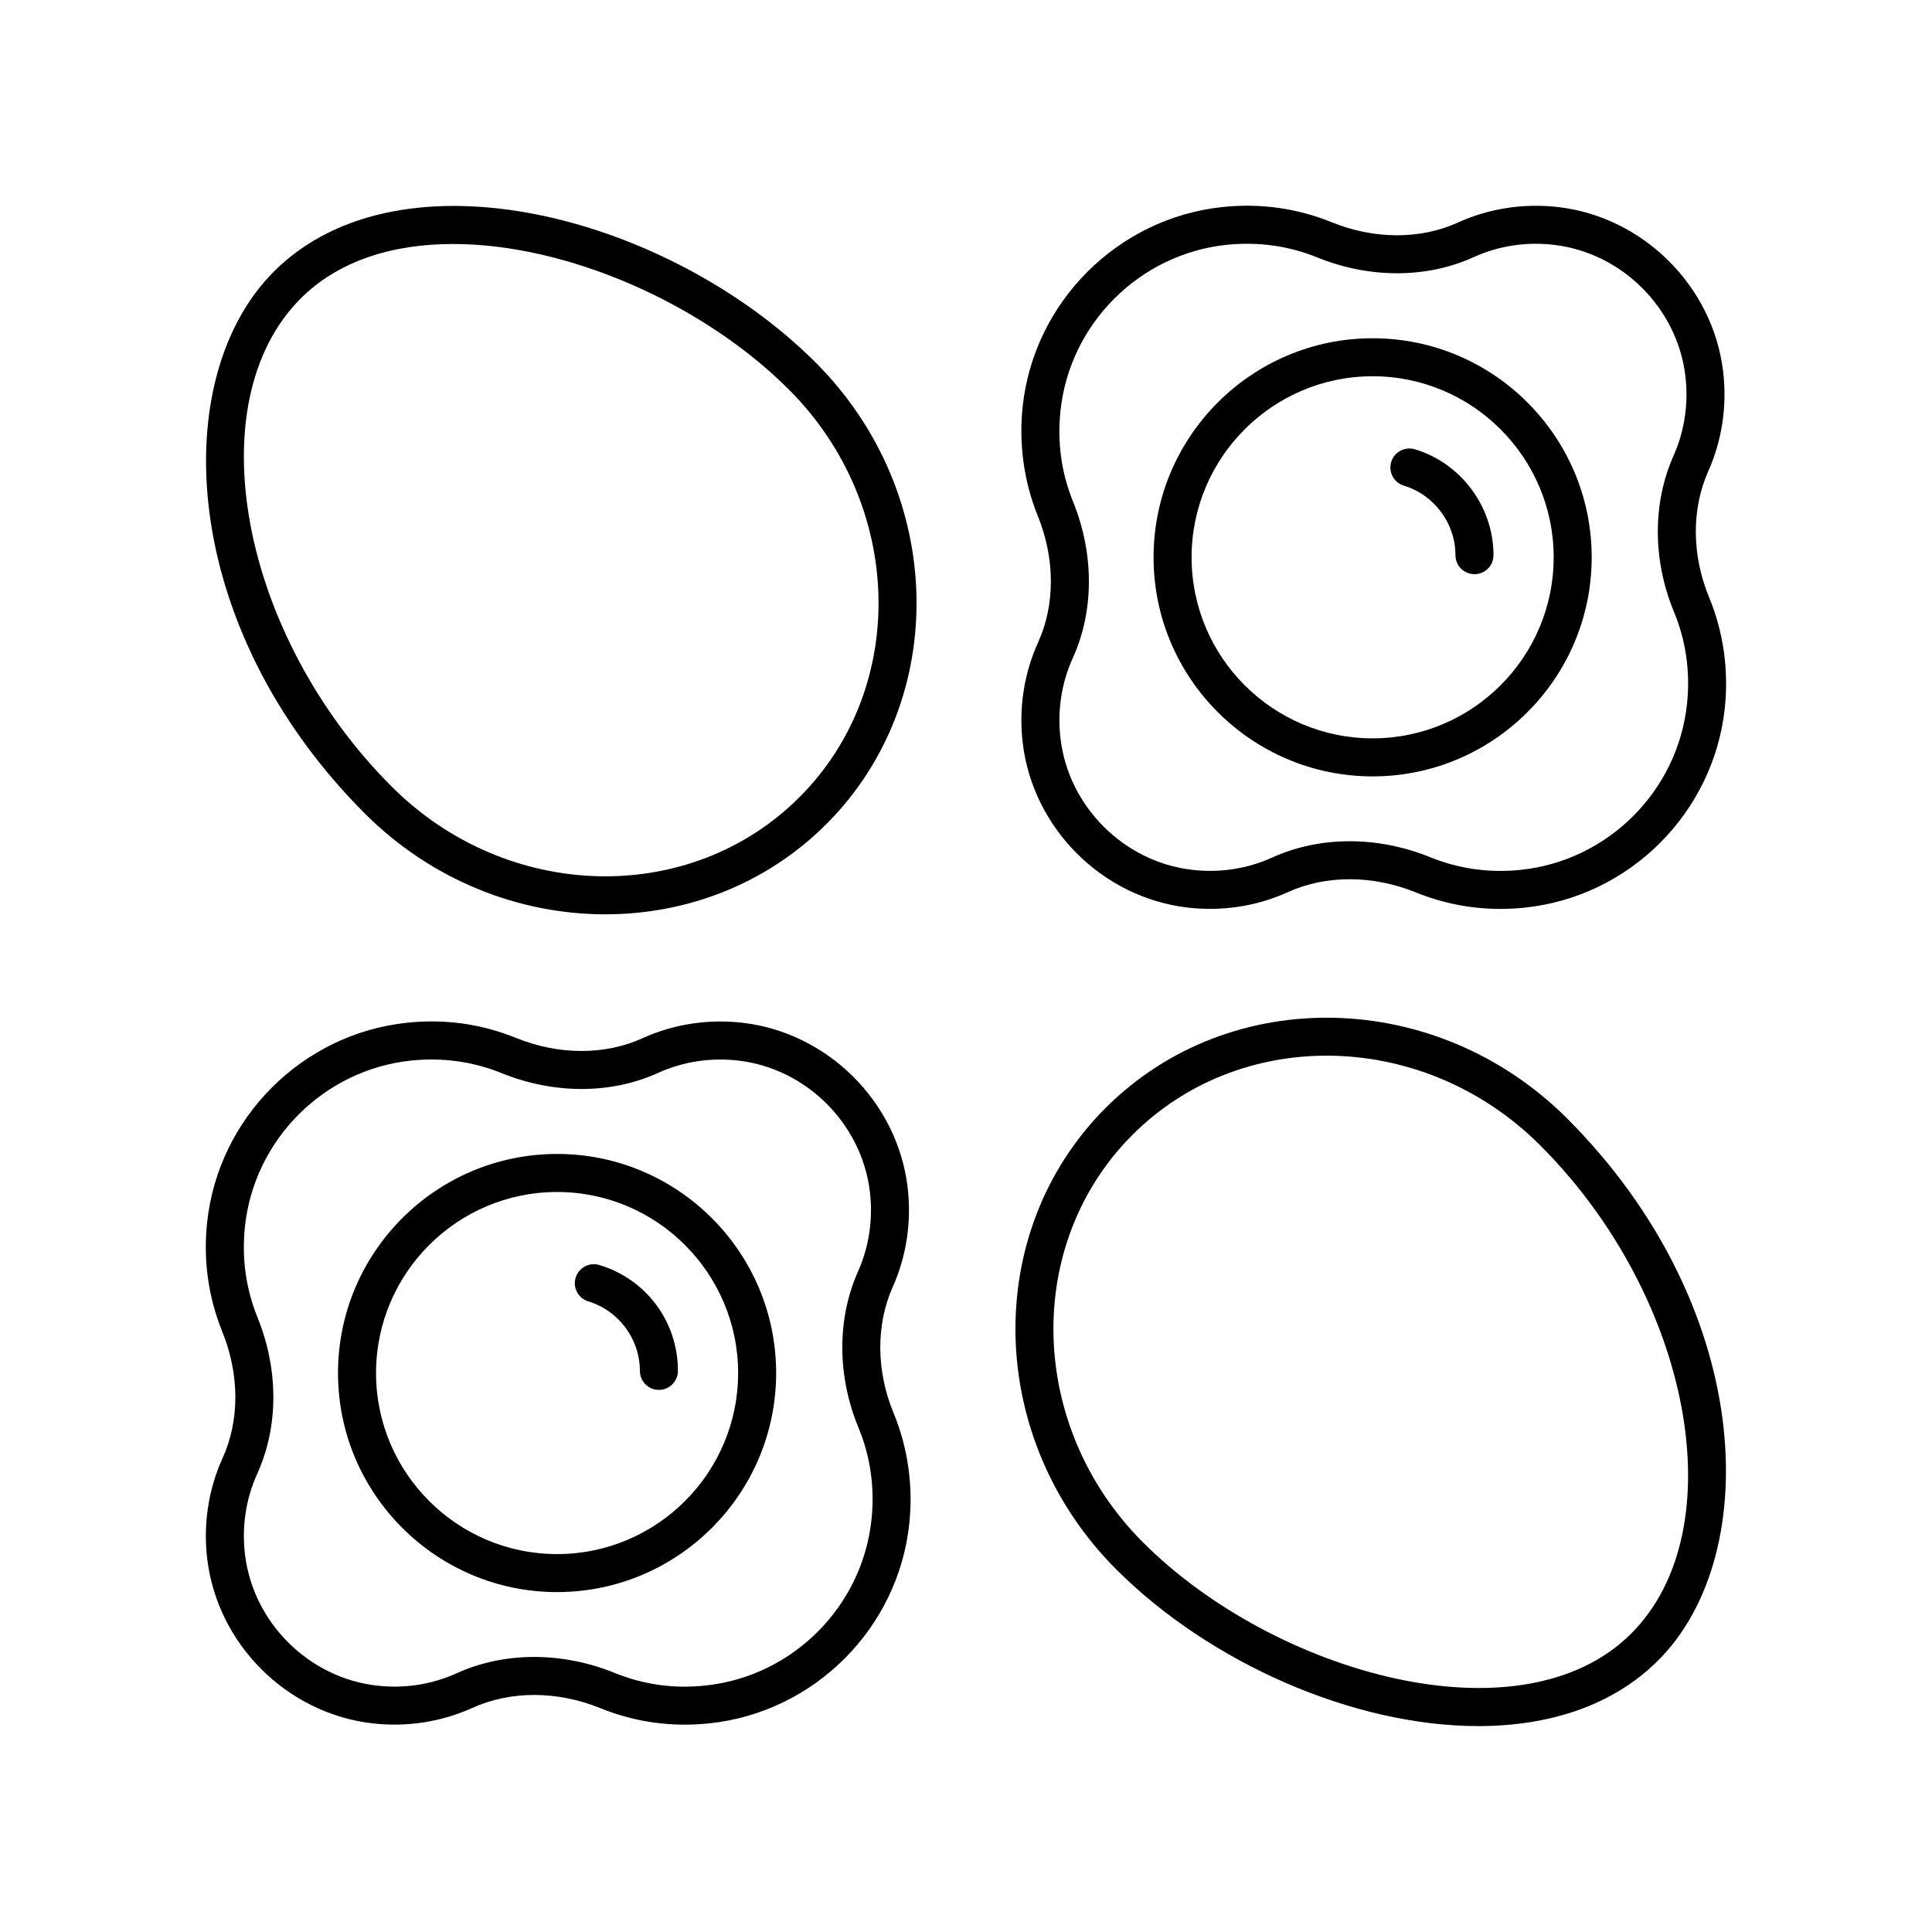<?xml version="1.0" encoding="UTF-8"?>
<!-- Uploaded to: ICON Repo, www.svgrepo.com, Generator: ICON Repo Mixer Tools -->
<svg fill="#000000" width="800px" height="800px" version="1.1" viewBox="144 144 512 512" xmlns="http://www.w3.org/2000/svg">
 <g>
  <path d="m507.76 349.75c32.012 0 58.055-26.043 58.055-58.055 0-32.016-26.043-58.055-58.055-58.055s-58.055 26.043-58.055 58.055c0 32.016 26.043 58.055 58.055 58.055zm0-106.04c26.457 0 47.98 21.523 47.98 47.98 0 26.453-21.523 47.98-47.98 47.98-26.453 0-47.977-21.523-47.977-47.98s21.523-47.98 47.977-47.98z"/>
  <path d="m516.05 272.71c8.043 2.43 13.66 10.004 13.66 18.414 0 2.785 2.254 5.039 5.039 5.039 2.781 0 5.039-2.254 5.039-5.039 0-12.82-8.562-24.359-20.824-28.059-2.66-0.801-5.473 0.699-6.281 3.367-0.805 2.668 0.703 5.477 3.367 6.277z"/>
  <path d="m415.05 341.01c2.719 22.539 21.059 40.832 43.605 43.496 9.176 1.078 18.391-0.32 26.66-4.082 10.113-4.59 22.48-4.559 33.922 0.082 7.164 2.902 14.664 4.363 22.375 4.363 2.125 0 4.266-0.109 6.418-0.328 27.859-2.887 50.184-25.195 53.078-53.051 1.039-9.973-0.406-20.07-4.176-29.184-4.625-11.188-4.699-23.387-0.211-33.465 3.68-8.262 5.027-17.453 3.906-26.578-2.762-22.414-21.035-40.648-43.461-43.363-9.219-1.105-18.484 0.297-26.801 4.078-9.977 4.527-22.188 4.496-33.496-0.094h-0.004c-9.184-3.727-18.914-5.078-28.941-4.012-27.719 2.934-49.973 25.184-52.91 52.91-1.047 9.875 0.34 19.883 4.012 28.938 4.59 11.316 4.621 23.527 0.094 33.496-3.777 8.309-5.188 17.574-4.07 26.793zm9.992-88.164c2.438-23.031 20.922-41.516 43.949-43.957 8.363-0.871 16.465 0.234 24.094 3.332 13.871 5.617 28.973 5.594 41.453-0.074 6.629-3.016 14.043-4.152 21.422-3.242 17.891 2.16 32.469 16.707 34.668 34.586 0.898 7.312-0.176 14.66-3.109 21.246-5.609 12.594-5.57 27.691 0.102 41.418 3.18 7.684 4.344 15.863 3.465 24.297-2.406 23.141-20.953 41.676-44.094 44.07-8.32 0.867-16.375-0.27-23.969-3.348-6.961-2.828-14.234-4.238-21.348-4.238-7.18 0-14.188 1.441-20.527 4.32-6.598 2.996-13.969 4.125-21.305 3.246-17.988-2.125-32.621-16.719-34.789-34.699-0.891-7.379 0.23-14.785 3.242-21.41 5.672-12.477 5.695-27.586 0.074-41.457-3.098-7.633-4.219-15.738-3.328-24.09z"/>
  <path d="m216.57 215.98c-28.258 28.262-25.301 94.188 24.121 143.61 17.766 17.766 40.934 26.715 63.73 26.715 21.457 0 42.594-7.938 58.566-23.906 32.945-32.945 31.684-87.809-2.809-122.3-38.781-38.777-109.96-57.766-143.61-24.121zm139.29 139.29c-29.016 29.012-77.484 27.758-108.05-2.809-40.16-40.164-51.656-101.82-24.121-129.36 10.059-10.055 24.434-14.441 40.387-14.441 30.273 0 66.211 15.797 88.977 38.562 30.559 30.566 31.82 79.039 2.805 108.05z"/>
  <path d="m437.01 437.6c-32.945 32.945-31.684 87.809 2.809 122.3 24.82 24.816 62.898 41.531 95.93 41.531 18.582 0 35.566-5.293 47.684-17.406 28.258-28.262 25.301-94.188-24.121-143.61-34.492-34.488-89.359-35.746-122.3-2.812zm139.29 139.3c-29.152 29.141-94.605 10.637-129.36-24.121-30.562-30.562-31.824-79.035-2.809-108.05 14.016-14.012 32.562-20.965 51.441-20.965 20.211 0 40.805 7.969 56.609 23.773 40.16 40.16 51.656 101.82 24.121 129.36z"/>
  <path d="m291.63 449.81c-32.012 0-58.055 26.043-58.055 58.055 0 32.016 26.043 58.055 58.055 58.055 32.012 0 58.055-26.043 58.055-58.055 0-32.012-26.043-58.055-58.055-58.055zm0 106.04c-26.453 0-47.977-21.523-47.977-47.98 0-26.453 21.523-47.98 47.977-47.98 26.457 0 47.98 21.523 47.98 47.98 0 26.453-21.523 47.98-47.98 47.98z"/>
  <path d="m302.83 479.24c-2.668-0.801-5.473 0.699-6.281 3.367-0.801 2.668 0.703 5.477 3.367 6.277 8.043 2.43 13.66 9.996 13.66 18.41 0 2.785 2.254 5.039 5.039 5.039 2.781 0 5.039-2.254 5.039-5.039 0-13.023-8.367-24.293-20.824-28.055z"/>
  <path d="m380.6 485.02c3.68-8.262 5.027-17.453 3.906-26.578-2.758-22.41-21.035-40.648-43.461-43.371-9.238-1.105-18.5 0.301-26.801 4.078-9.973 4.527-22.184 4.496-33.496-0.094h-0.004c-9.188-3.723-18.914-5.086-28.941-4.012-27.719 2.938-49.973 25.191-52.91 52.91-1.062 10.016 0.289 19.754 4.012 28.945 4.59 11.316 4.625 23.527 0.094 33.492-3.777 8.309-5.188 17.574-4.074 26.793 2.719 22.535 21.059 40.832 43.609 43.504 9.16 1.078 18.383-0.328 26.656-4.082 10.117-4.59 22.48-4.566 33.922 0.078 7.16 2.906 14.652 4.367 22.359 4.367 2.129 0 4.277-0.113 6.434-0.336 27.863-2.883 50.188-25.191 53.082-53.051 1.039-9.973-0.406-20.062-4.176-29.188-4.629-11.184-4.703-23.379-0.211-33.457zm-5.637 61.605c-2.406 23.141-20.949 41.676-44.098 44.066-8.309 0.891-16.371-0.262-23.965-3.348-6.961-2.824-14.234-4.234-21.344-4.234-7.18 0-14.191 1.441-20.531 4.32-6.594 3-13.969 4.129-21.309 3.254-17.988-2.129-32.621-16.727-34.789-34.707-0.891-7.379 0.23-14.785 3.242-21.41 5.672-12.473 5.695-27.582 0.074-41.445-3.094-7.641-4.215-15.742-3.324-24.098 2.438-23.027 20.922-41.512 43.949-43.957 8.363-0.867 16.461 0.234 24.094 3.332 13.871 5.617 28.977 5.594 41.453-0.074 6.625-3.012 14.031-4.137 21.426-3.242 17.887 2.164 32.469 16.715 34.668 34.594 0.902 7.312-0.176 14.66-3.109 21.246-5.609 12.59-5.57 27.684 0.102 41.414 3.172 7.68 4.336 15.855 3.461 24.289z"/>
 </g>
</svg>
